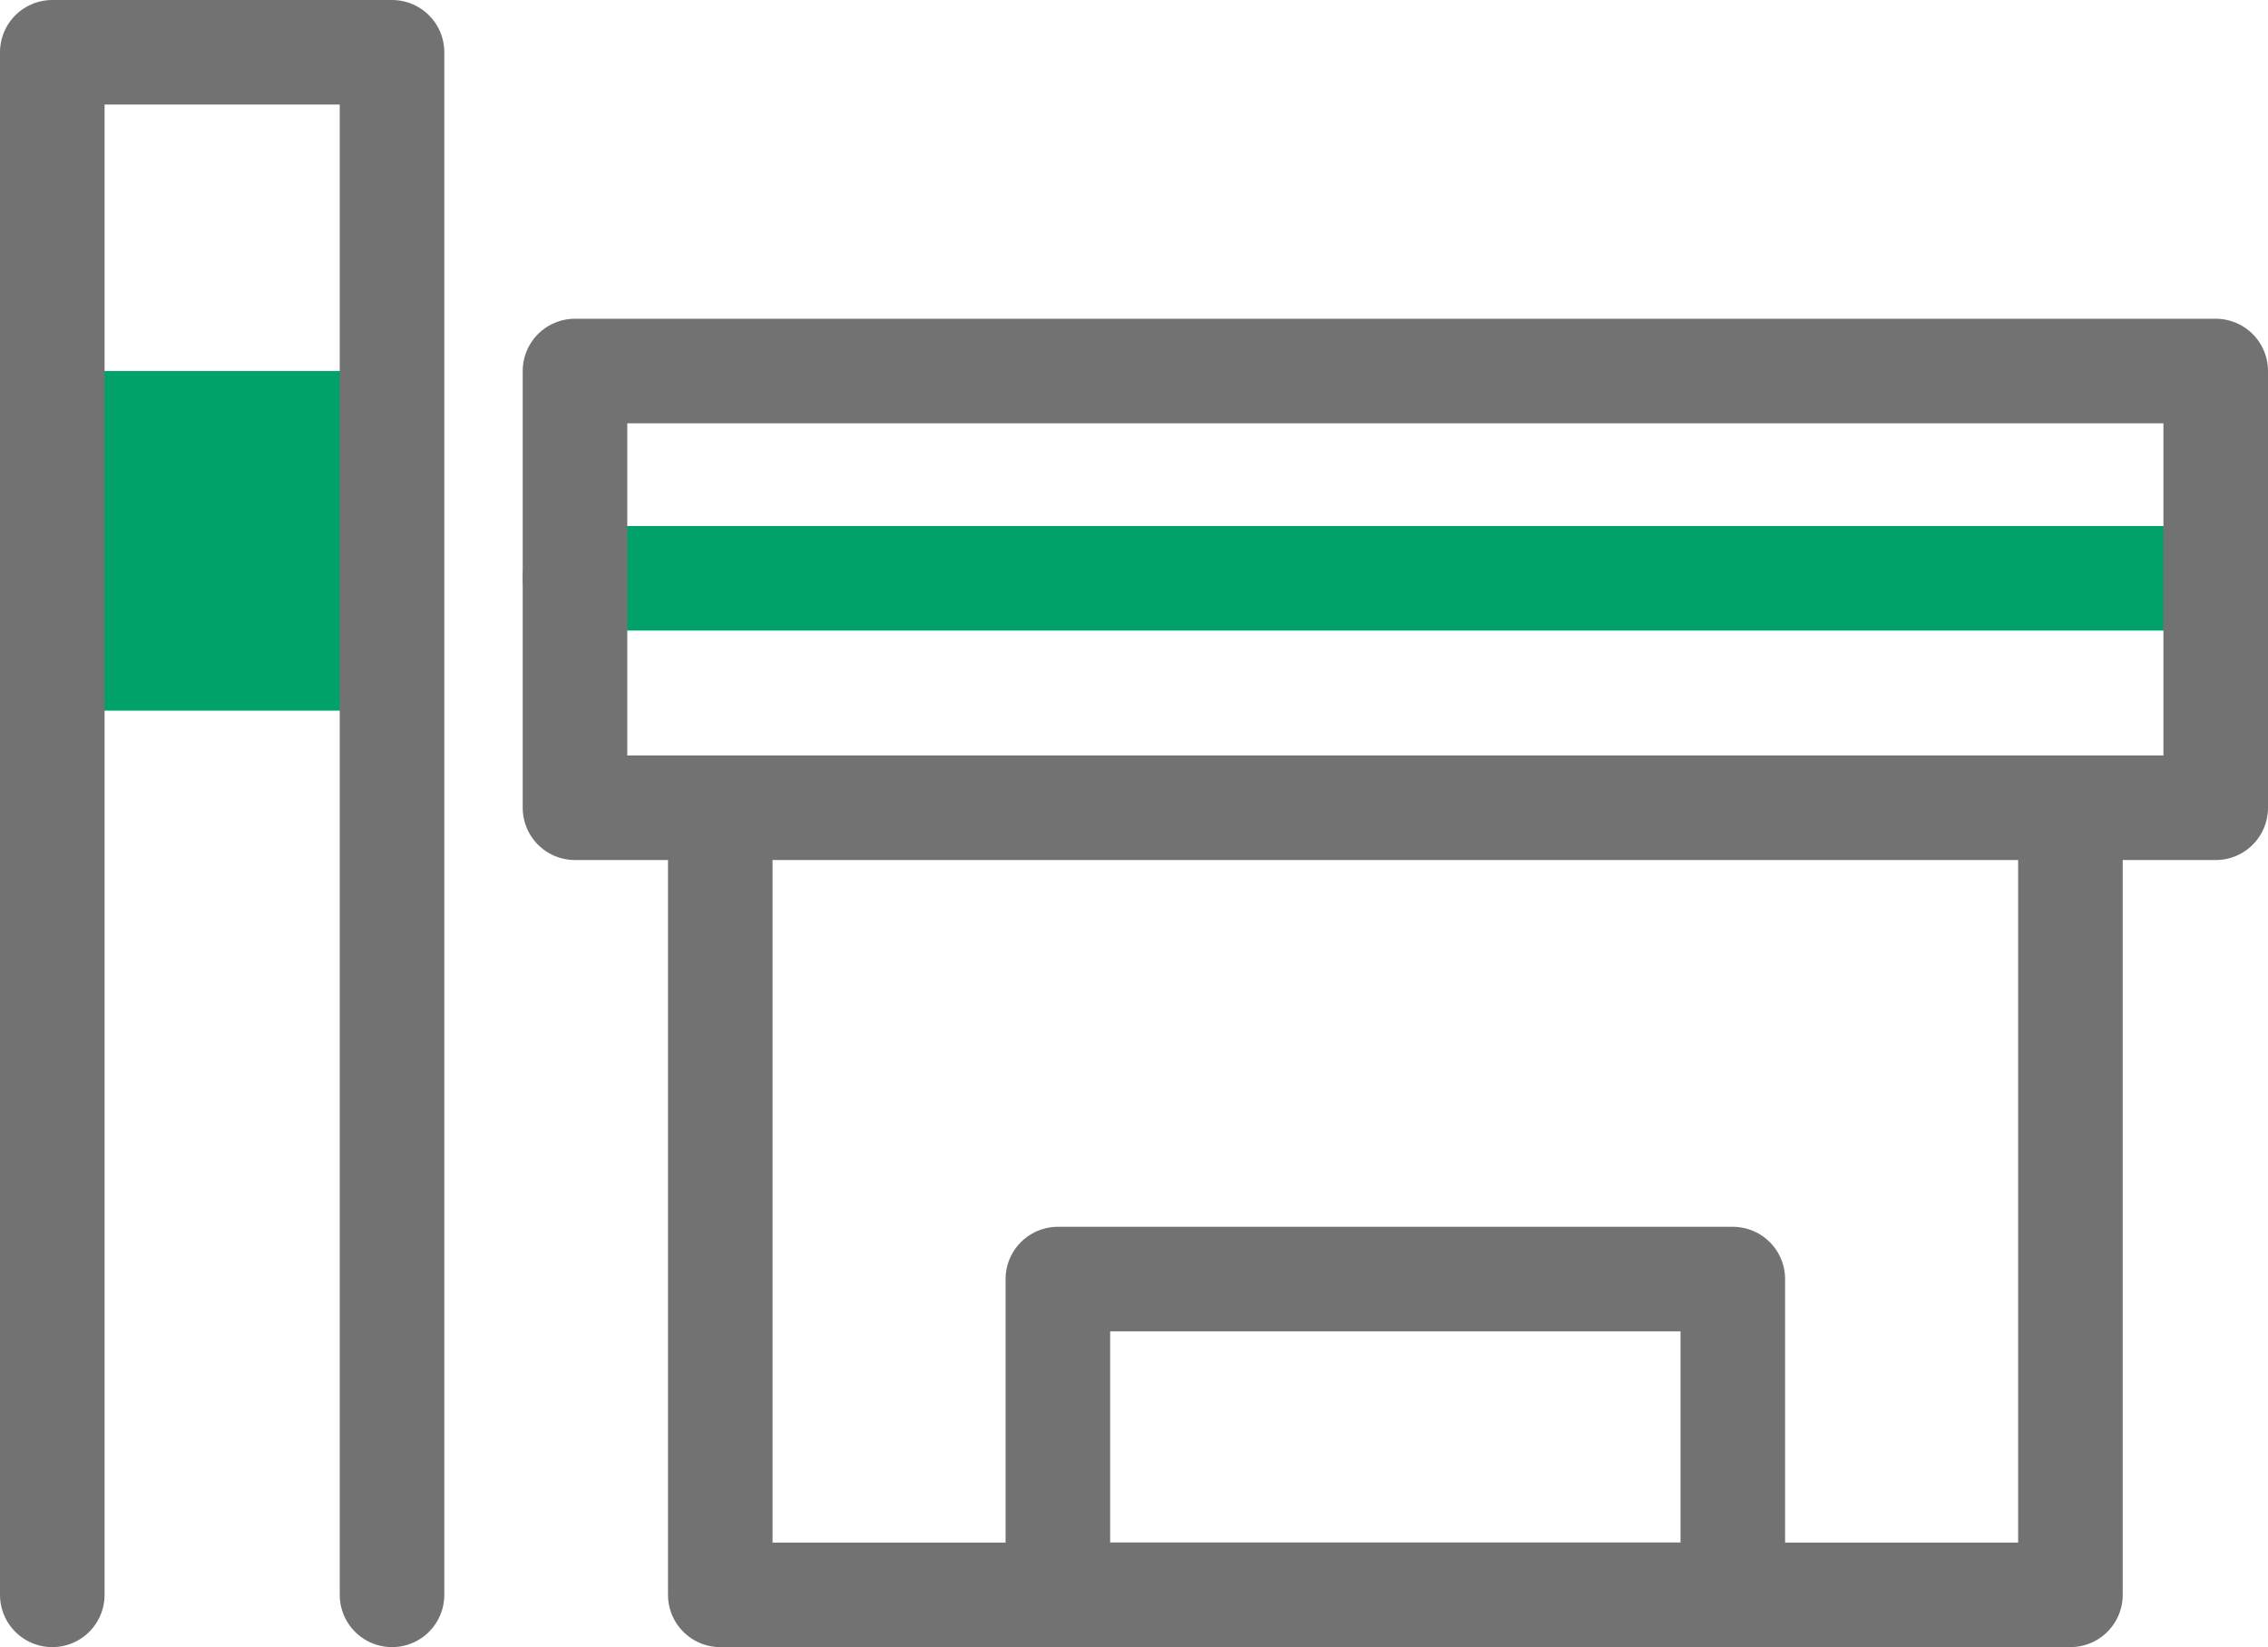 <svg xmlns="http://www.w3.org/2000/svg" viewBox="0 0 75.91 55.145">
  <defs>
    <style>
      .a {
        fill: #00a26a;
      }

      .b, .c {
        fill: none;
        stroke-linecap: round;
        stroke-linejoin: round;
        stroke-width: 3.5px;
      }

      .b {
        stroke: #00a26a;
      }

      .c {
        stroke: #727272;
      }
    </style>
  </defs>
  <g>
    <rect class="a" x="1.75" y="12.421" width="11.371" height="11.371"/>
    <line class="b" x1="19.245" y1="19.362" x2="74.16" y2="19.362"/>
    <rect class="c" x="19.245" y="12.421" width="54.915" height="14.623"/>
    <polyline class="c" points="69.297 27.573 69.297 53.395 24.108 53.395 24.108 27.044"/>
    <rect class="c" x="35.407" y="42.823" width="22.59" height="10.572"/>
    <polyline class="c" points="1.75 53.395 1.75 1.75 13.121 1.75 13.121 53.395"/>
  </g>
</svg>
